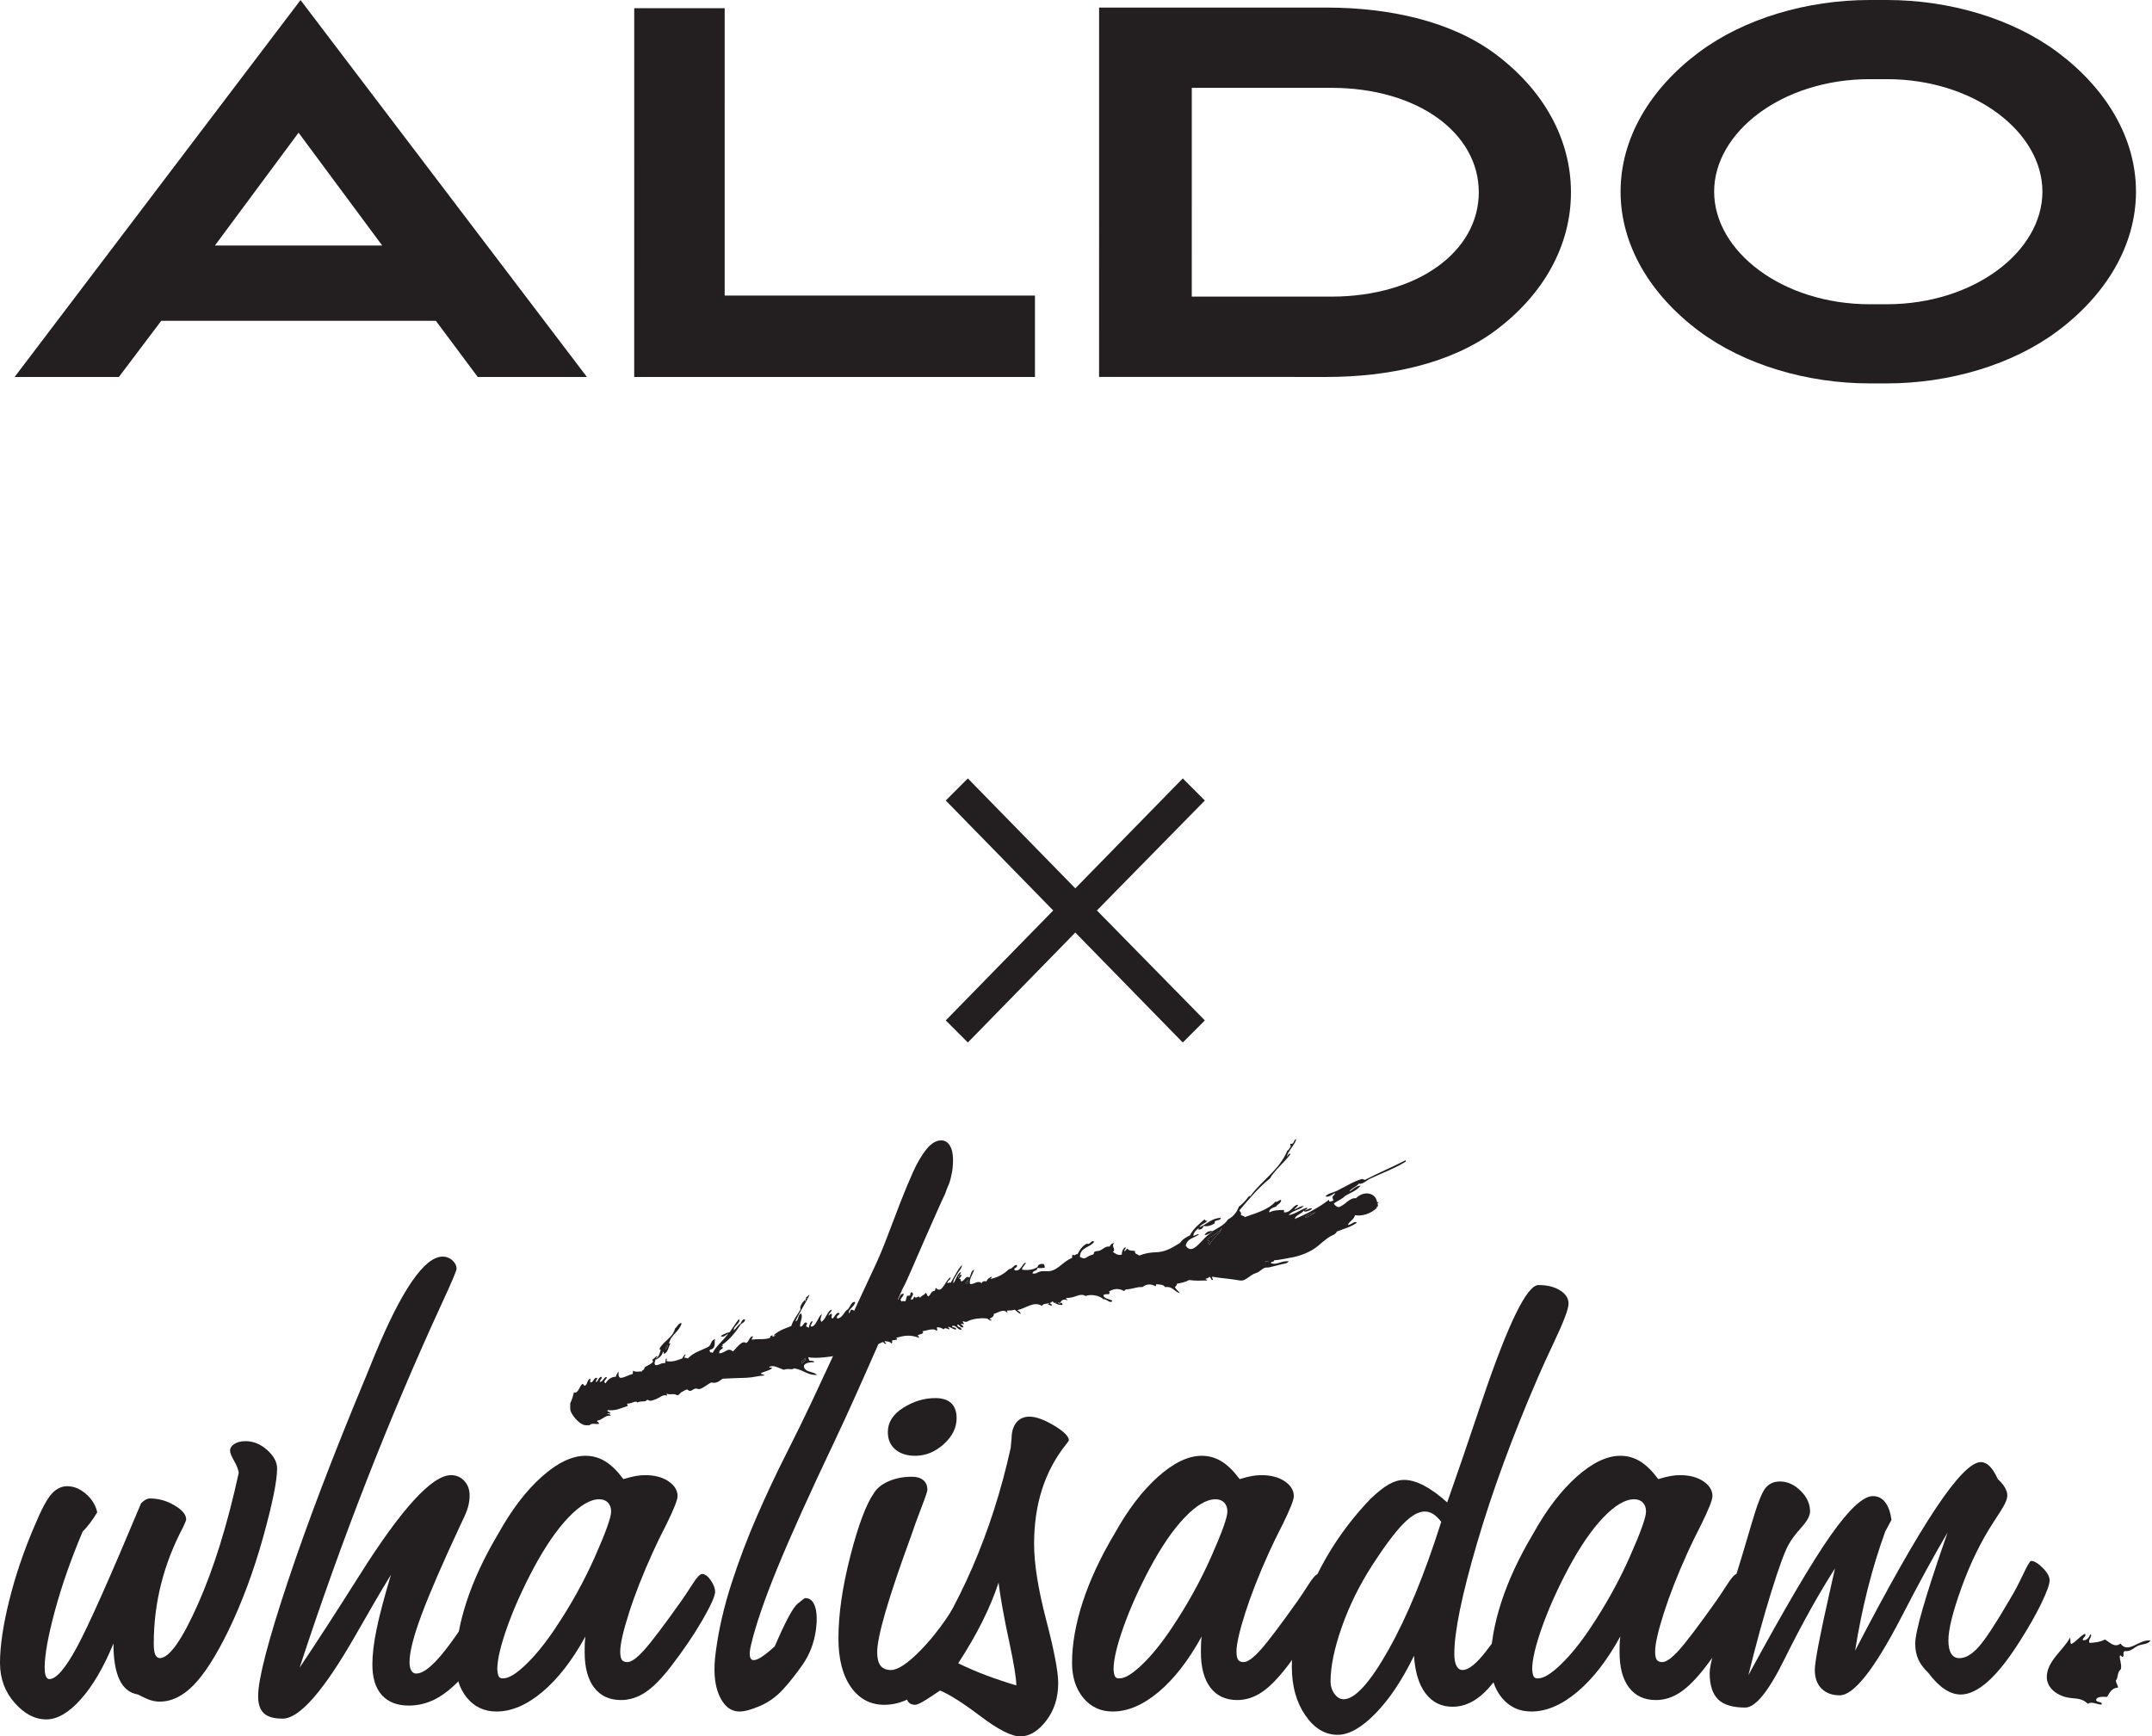 <?xml version="1.0" encoding="UTF-8"?>
<svg id="Layer_2" data-name="Layer 2" xmlns="http://www.w3.org/2000/svg" viewBox="0 0 386.661 312.032">
  <defs>
    <style>
      .cls-1 {
        fill: #231f20;
      }
    </style>
  </defs>
  <g id="Logo">
    <g>
      <g>
        <path class="cls-1" d="M20.384,295.341c-1.752,4.261-3.705,7.6-5.86,10.014-2.155,2.415-4.226,3.622-6.215,3.622-2.036,0-3.93-.994-5.682-2.983-1.751-1.989-2.628-4.379-2.628-7.174,0-3.03.557-6.783,1.669-11.257,1.113-4.474,2.64-8.96,4.581-13.46,1.183-2.841,2.189-4.723,3.018-5.646.828-.923,1.764-1.385,2.806-1.385,1.183,0,2.308.462,3.374,1.385,1.065.923,1.74,2.024,2.024,3.303-.426.71-.865,1.362-1.314,1.953-.451.593-.888,1.101-1.314,1.527-2.084,4.925-3.741,9.66-4.972,14.205-1.232,4.546-1.847,7.955-1.847,10.228,0,.663.071,1.172.213,1.527.142.355.355.532.639.532,1.231,0,2.888-1.929,4.972-5.788,2.083-3.859,5.918-12.465,11.506-25.818.284-.284.556-.497.817-.639.26-.142.508-.213.746-.213,1.563,0,3.042.415,4.439,1.243,1.396.829,2.095,1.669,2.095,2.521,0,.142-.19.616-.568,1.421-3.505,6.63-5.256,13.59-5.256,20.881,0,.9.082,1.551.249,1.953.165.403.437.628.817.675,1.705,0,3.989-3.219,6.854-9.66,2.864-6.439,5.315-14.323,7.351-23.651-.095-.615-.38-1.338-.852-2.166-.474-.828-.71-1.432-.71-1.811,0-.473.26-.876.781-1.207.52-.331,1.183-.497,1.989-.497,1.42,0,2.722.532,3.906,1.598,1.183,1.066,1.776,2.166,1.776,3.303,0,2.226-.841,6.357-2.521,12.394-1.681,6.037-3.753,11.613-6.215,16.726-2.226,4.546-4.309,7.813-6.25,9.802-1.942,1.989-3.977,2.983-6.108,2.983-.474,0-.971-.071-1.491-.213-.522-.142-1.326-.497-2.415-1.065-1.468-.236-2.569-1.112-3.303-2.628-.735-1.515-1.101-3.693-1.101-6.534Z"/>
        <path class="cls-1" d="M70.244,282.983c-1.658,2.699-3.764,6.298-6.321,10.796-5.73,10.039-10.109,15.057-13.14,15.057-1.562,0-2.687-.319-3.374-.959-.686-.639-1.03-1.669-1.03-3.089,0-3.03,1.765-9.848,5.291-20.456,3.527-10.606,8.227-22.941,14.098-37.004.379-.899.899-2.177,1.563-3.835,4.876-11.79,8.949-17.685,12.216-17.685.662,0,1.243.225,1.74.675.497.451.746.959.746,1.527,0,.332-.877,2.391-2.628,6.179-9.565,20.787-18.088,42.615-25.569,65.485,2.841-4.214,6.416-9.731,10.725-16.549,7.575-12.027,13.069-18.041,16.478-18.041.947,0,1.74.344,2.379,1.03.639.687.959,1.551.959,2.592,0,.71-.095,1.409-.284,2.095-.19.687-.545,1.551-1.066,2.592-3.409,7.292-5.836,12.88-7.28,16.762-1.445,3.883-2.166,6.724-2.166,8.523,0,.664.107,1.172.32,1.527.213.355.508.533.888.533,1.041,0,2.39-.934,4.048-2.805,1.657-1.87,3.882-5.007,6.676-9.411.142-.237.331-.544.568-.923,1.089-1.751,1.918-2.628,2.486-2.628.331,0,.852.403,1.563,1.207.71.806,1.065,1.468,1.065,1.989,0,.9-.829,2.77-2.486,5.611-1.658,2.841-3.647,5.493-5.966,7.955-1.562,1.658-3.09,2.866-4.581,3.622-1.492.757-3.066,1.137-4.723,1.137-2.084,0-3.693-.628-4.83-1.882-1.136-1.254-1.705-3.089-1.705-5.504,0-1.751.249-3.846.746-6.286.497-2.438,1.36-5.718,2.592-9.837Z"/>
        <path class="cls-1" d="M105.189,294.063c-2.368,4.309-4.949,7.635-7.742,9.979-2.794,2.344-5.54,3.516-8.239,3.516-2.177,0-3.942-.817-5.291-2.45s-2.024-3.729-2.024-6.286c0-3.361.639-7.007,1.918-10.938,1.278-3.93,3.173-8.002,5.682-12.216,2.415-4.356,5.03-7.788,7.848-10.299,2.817-2.51,5.434-3.765,7.848-3.765,1.278,0,2.462.332,3.551.995,1.089.663,2.177,1.729,3.267,3.196.947-.284,1.705-.473,2.273-.568.568-.094,1.112-.142,1.634-.142,1.705,0,3.101.367,4.191,1.101,1.089.735,1.634,1.622,1.634,2.663,0,.664-.639,2.297-1.918,4.901-1.09,2.131-1.942,3.883-2.557,5.256-1.8,3.977-3.221,7.6-4.262,10.867-1.042,3.267-1.563,5.564-1.563,6.889,0,.71.094,1.207.284,1.492.189.284.52.426.994.426.71,0,1.716-.721,3.019-2.166,1.302-1.444,3.516-4.368,6.641-8.772.568-.804,1.231-1.799,1.989-2.983.805-1.278,1.396-1.918,1.776-1.918.52,0,1.041.38,1.563,1.136.52.758.781,1.445.781,2.06,0,.758-.758,2.45-2.273,5.078-1.516,2.628-3.386,5.387-5.611,8.274-1.705,2.226-3.256,3.8-4.652,4.723-1.397.923-2.853,1.385-4.368,1.385-2.084,0-3.693-.746-4.83-2.238-1.137-1.491-1.705-3.61-1.705-6.357,0-.757.011-1.35.035-1.776.023-.426.059-.781.107-1.065ZM109.805,271.619c0-.662-.19-1.195-.568-1.598-.38-.402-.9-.604-1.562-.604-1.61,0-3.457,1.09-5.54,3.267-2.084,2.178-4.167,5.209-6.25,9.091-1.989,3.741-3.576,7.28-4.759,10.618-1.183,3.338-1.776,5.86-1.776,7.564.048.71.154,1.172.32,1.385.166.213.438.296.817.249.947,0,2.284-.828,4.013-2.486,1.728-1.657,3.491-3.835,5.291-6.534,2.793-4.166,5.16-8.44,7.103-12.82,1.941-4.379,2.912-7.09,2.912-8.132Z"/>
        <path class="cls-1" d="M128.627,296.691c.52-3.93,1.456-7.978,2.805-12.145,1.349-4.166,2.876-8.203,4.581-12.11,1.705-3.906,3.456-7.635,5.256-11.187,1.799-3.551,3.385-6.794,4.759-9.73,0,0,10.334-22.207,11.116-23.865.781-1.657,1.55-3.491,2.308-5.504.757-2.012,1.527-4.024,2.308-6.037.781-2.012,1.55-3.859,2.308-5.54.757-1.68,1.562-3.042,2.415-4.084.852-1.041,1.728-1.563,2.628-1.563.805,0,1.396.462,1.776,1.385.378.923.449,2.285.213,4.084-.095.522-.178.923-.249,1.207-.071.284-.142.545-.213.781-.071.237-.178.509-.32.817-.142.309-.309.746-.497,1.314-.284.568-.781,1.658-1.491,3.267-.71,1.61-1.48,3.35-2.308,5.22-.829,1.871-1.587,3.611-2.273,5.22-.687,1.61-1.22,2.747-1.598,3.409-.096.095-7.635,17.768-12.11,27.167-4.475,9.4-7.896,16.975-10.263,22.728-2.368,5.753-3.977,10.43-4.83,14.027-.852,3.599.568,3.693,4.262.284,1.893-4.404,3.255-6.948,4.084-7.635.828-.686,1.29-1.03,1.385-1.03.852,0,1.444.521,1.776,1.562.331,1.042.378,2.439.142,4.191-.332,2.32-1.113,4.368-2.344,6.144-1.232,1.776-2.439,3.303-3.622,4.581-1.184,1.278-2.546,2.248-4.084,2.912-1.539.662-2.759.994-3.658.994-1.61,0-2.841-.983-3.693-2.947-.852-1.964-1.041-4.604-.568-7.919Z"/>
        <path class="cls-1" d="M158.884,306.35c-2.51,0-4.51-1.065-6.001-3.196-1.492-2.131-2.237-5.043-2.237-8.736,0-4.308.71-9.234,2.131-14.773,1.42-5.54,2.841-9.328,4.261-11.364.568-.899,1.467-1.609,2.699-2.131,1.231-.52,2.604-.781,4.12-.781.852,0,1.527.202,2.024.604.497.403.746.983.746,1.74,0,.284-.332,1.278-.994,2.983-.426,1.136-.781,2.084-1.065,2.841l-.923,2.628c-4.025,10.986-6.037,17.899-6.037,20.739,0,1.09.201,1.894.604,2.415.402.522,1.03.781,1.882.781,1.231,0,3.006-1.183,5.327-3.551,2.32-2.367,4.617-5.445,6.89-9.233.284-.52.686-1.278,1.207-2.273.805-1.562,1.421-2.344,1.847-2.344.568,0,1.148.273,1.74.817.591.545.888,1.196.888,1.953,0,.332-.829,1.894-2.486,4.688-.806,1.374-1.445,2.463-1.918,3.267-2.747,4.688-5.256,8.015-7.529,9.979-2.273,1.964-4.664,2.947-7.174,2.947ZM164.424,261.604c-1.468,0-2.652-.378-3.551-1.136-.9-.757-1.35-1.799-1.35-3.125,0-1.751.923-3.207,2.77-4.368,1.847-1.16,3.764-1.74,5.753-1.74,1.278,0,2.237.309,2.876.923.639.616.959,1.516.959,2.699,0,1.705-.77,3.256-2.308,4.652-1.539,1.397-3.256,2.095-5.149,2.095Z"/>
        <path class="cls-1" d="M168.898,303.793c-.284.19-.71.474-1.278.852-1.657,1.136-2.722,1.705-3.196,1.705-.663,0-1.124-.261-1.385-.781-.26-.52-.391-1.467-.391-2.841,0-.189.474-.923,1.42-2.202,8.334-11.648,14.181-25.119,17.543-40.413,0-.189.023-.473.071-.853.047-.378.071-.615.071-.71,0-1.231.284-2.202.852-2.912.568-.71,1.349-1.065,2.344-1.065,1.183,0,2.664.533,4.439,1.598,1.776,1.065,2.663,1.953,2.663,2.664,0,.047-.166.284-.497.71-3.835,4.783-5.753,10.749-5.753,17.898,0,3.551.721,8.097,2.166,13.637,1.444,5.54,2.166,9.329,2.166,11.364,0,2.651-.722,4.912-2.166,6.783-1.445,1.87-2.995,2.805-4.652,2.805-1.562,0-3.942-1.208-7.138-3.622-3.196-2.415-5.622-3.953-7.28-4.617ZM172.166,298.892c1.658.806,3.338,1.527,5.043,2.166,1.705.639,3.503,1.243,5.398,1.811,0-1.278-.438-3.953-1.314-8.026-.877-4.072-1.504-7.552-1.882-10.441-.71,2.178-1.658,4.463-2.841,6.854-1.183,2.391-2.651,4.936-4.404,7.635Z"/>
        <path class="cls-1" d="M215.917,294.063c-2.369,4.309-4.948,7.635-7.742,9.979-2.795,2.344-5.54,3.516-8.239,3.516-2.177,0-3.942-.817-5.292-2.45-1.349-1.634-2.024-3.729-2.024-6.286,0-3.361.639-7.007,1.917-10.938,1.279-3.93,3.173-8.002,5.682-12.216,2.415-4.356,5.031-7.788,7.848-10.299,2.817-2.51,5.434-3.765,7.848-3.765,1.278,0,2.461.332,3.551.995,1.089.663,2.177,1.729,3.267,3.196.947-.284,1.705-.473,2.273-.568.568-.094,1.112-.142,1.634-.142,1.704,0,3.101.367,4.191,1.101,1.088.735,1.634,1.622,1.634,2.663,0,.664-.639,2.297-1.918,4.901-1.09,2.131-1.942,3.883-2.557,5.256-1.8,3.977-3.22,7.6-4.262,10.867-1.042,3.267-1.562,5.564-1.562,6.889,0,.71.094,1.207.284,1.492.188.284.52.426.994.426.71,0,1.716-.721,3.019-2.166,1.301-1.444,3.515-4.368,6.641-8.772.568-.804,1.231-1.799,1.988-2.983.804-1.278,1.396-1.918,1.776-1.918.52,0,1.041.38,1.563,1.136.52.758.781,1.445.781,2.06,0,.758-.758,2.45-2.273,5.078-1.516,2.628-3.386,5.387-5.611,8.274-1.704,2.226-3.256,3.8-4.652,4.723-1.398.923-2.853,1.385-4.369,1.385-2.084,0-3.693-.746-4.829-2.238-1.136-1.491-1.705-3.61-1.705-6.357,0-.757.012-1.35.036-1.776.023-.426.059-.781.107-1.065ZM220.534,271.619c0-.662-.19-1.195-.569-1.598-.38-.402-.9-.604-1.562-.604-1.61,0-3.457,1.09-5.54,3.267-2.084,2.178-4.167,5.209-6.25,9.091-1.988,3.741-3.576,7.28-4.758,10.618-1.183,3.338-1.776,5.86-1.776,7.564.048.71.154,1.172.32,1.385.166.213.438.296.817.249.947,0,2.284-.828,4.013-2.486,1.728-1.657,3.491-3.835,5.291-6.534,2.793-4.166,5.161-8.44,7.102-12.82,1.941-4.379,2.912-7.09,2.912-8.132Z"/>
        <path class="cls-1" d="M254.058,297.543c-2.084,4.309-4.38,7.753-6.889,10.334-2.51,2.58-4.783,3.871-6.818,3.871-2.273,0-4.214-1.172-5.824-3.516-1.609-2.344-2.415-5.243-2.415-8.7,0-4.546,1.303-9.624,3.907-15.235,2.605-5.611,6.037-10.618,10.299-15.022,1.183-1.136,2.249-1.976,3.196-2.522.946-.544,1.87-.817,2.77-.817,1.089,0,2.284.344,3.587,1.03,1.302.687,2.687,1.694,4.155,3.019,1.657-4.688,3.74-10.771,6.25-18.254,4.688-13.873,8.073-20.81,10.157-20.81,1.563,0,2.852.32,3.871.959,1.018.639,1.527,1.433,1.527,2.379,0,.948-.877,3.267-2.628,6.96-1.232,2.605-2.202,4.735-2.912,6.392-4.546,10.512-8.18,20.409-10.902,29.689-2.724,9.281-4.084,15.91-4.084,19.887,0,.948.13,1.669.391,2.166.26.497.627.746,1.101.746.805,0,1.811-.65,3.019-1.953,1.208-1.302,2.948-3.681,5.22-7.138.473-.71.995-1.634,1.562-2.77.757-1.467,1.421-2.202,1.989-2.202.378,0,.711.131.995.39.284.261.426.557.426.888,0,.568-.284,1.527-.853,2.876-.568,1.35-1.397,3.066-2.486,5.15-2.131,4.073-4.096,6.985-5.895,8.736-1.8,1.752-3.718,2.628-5.753,2.628-2.036,0-3.658-.793-4.865-2.379-1.207-1.586-1.907-3.847-2.095-6.783ZM258.958,273.465c-.521-.662-1.019-1.136-1.491-1.42-.474-.284-.971-.426-1.492-.426-1.136,0-2.439.758-3.907,2.273-1.468,1.516-3.292,3.954-5.469,7.315-2.321,3.599-4.155,7.316-5.505,11.151-1.349,3.835-2.024,7.103-2.024,9.801,0,.852.237,1.598.71,2.237.473.639,1.018.959,1.634.959,2.035,0,4.723-2.958,8.061-8.878,3.338-5.918,6.499-13.589,9.482-23.012Z"/>
        <path class="cls-1" d="M291.133,294.063c-2.368,4.309-4.948,7.635-7.742,9.979-2.794,2.344-5.54,3.516-8.239,3.516-2.177,0-3.942-.817-5.291-2.45-1.349-1.634-2.024-3.729-2.024-6.286,0-3.361.639-7.007,1.918-10.938,1.278-3.93,3.173-8.002,5.682-12.216,2.415-4.356,5.031-7.788,7.848-10.299,2.817-2.51,5.434-3.765,7.848-3.765,1.278,0,2.462.332,3.551.995,1.089.663,2.177,1.729,3.267,3.196.947-.284,1.705-.473,2.273-.568.568-.094,1.112-.142,1.634-.142,1.705,0,3.101.367,4.191,1.101,1.089.735,1.634,1.622,1.634,2.663,0,.664-.639,2.297-1.918,4.901-1.09,2.131-1.942,3.883-2.557,5.256-1.8,3.977-3.22,7.6-4.262,10.867-1.042,3.267-1.562,5.564-1.562,6.889,0,.71.094,1.207.284,1.492.189.284.521.426.995.426.71,0,1.716-.721,3.019-2.166,1.302-1.444,3.516-4.368,6.641-8.772.568-.804,1.231-1.799,1.989-2.983.804-1.278,1.396-1.918,1.776-1.918.52,0,1.041.38,1.563,1.136.52.758.781,1.445.781,2.06,0,.758-.758,2.45-2.273,5.078-1.516,2.628-3.386,5.387-5.611,8.274-1.705,2.226-3.256,3.8-4.652,4.723-1.397.923-2.853,1.385-4.368,1.385-2.084,0-3.693-.746-4.83-2.238-1.137-1.491-1.705-3.61-1.705-6.357,0-.757.011-1.35.036-1.776.023-.426.059-.781.106-1.065ZM295.75,271.619c0-.662-.19-1.195-.568-1.598-.38-.402-.9-.604-1.562-.604-1.61,0-3.457,1.09-5.54,3.267-2.084,2.178-4.167,5.209-6.25,9.091-1.989,3.741-3.576,7.28-4.759,10.618-1.183,3.338-1.776,5.86-1.776,7.564.048.71.154,1.172.319,1.385.167.213.439.296.817.249.947,0,2.284-.828,4.013-2.486,1.728-1.657,3.491-3.835,5.291-6.534,2.793-4.166,5.161-8.44,7.103-12.82,1.941-4.379,2.912-7.09,2.912-8.132Z"/>
        <path class="cls-1" d="M346.462,300.597c-.806-.757-1.397-1.55-1.776-2.38-.38-.828-.568-1.787-.568-2.876,0-2.131,1.799-8.381,5.398-18.751l.426-1.208c-2.368,3.978-5.185,9.139-8.452,15.484-4.783,9.187-8.428,13.779-10.938,13.779-1.374,0-2.462-.402-3.267-1.207-.805-.804-1.207-1.918-1.207-3.338,0-1.467.899-6.179,2.699-14.134.378-1.751.686-3.125.923-4.119-2.889,4.499-5.895,9.897-9.02,16.194-2.889,5.872-5.256,8.807-7.103,8.807-2.273,0-3.907-.497-4.901-1.492-.995-.994-1.492-2.58-1.492-4.758,0-1.373,1.161-5.848,3.48-13.424,1.705-5.445,3.054-9.896,4.049-13.353.994-3.409,1.811-5.528,2.45-6.357.639-.828,1.527-1.243,2.663-1.243,1.325,0,2.557.557,3.693,1.669,1.136,1.113,1.705,2.356,1.705,3.729,0,.758-.533,1.729-1.598,2.912-1.065,1.184-1.835,2.226-2.308,3.125-.663,1.184-1.681,3.977-3.054,8.381-1.374,4.404-2.747,9.4-4.119,14.986,6.534-12.026,11.458-20.395,14.773-25.107,3.314-4.711,5.847-7.067,7.6-7.067.899,0,1.634.368,2.201,1.101.568.735.947,1.788,1.136,3.161l-1.136,2.131c-1.184,3.267-2.226,6.676-3.125,10.228-.9,3.551-1.658,7.269-2.273,11.151,5.966-11.506,10.796-20.029,14.489-25.569,3.693-5.54,6.392-8.31,8.097-8.31.568,0,1.101.249,1.598.746.497.497.982,1.267,1.456,2.308.568.522.995,1.03,1.278,1.527.284.497.426.959.426,1.385,0,.426-.154.948-.462,1.563-.309.616-.984,1.704-2.024,3.267-2.226,3.409-4.132,7.304-5.718,11.684-1.587,4.38-2.379,7.564-2.379,9.553,0,1.042.165,1.835.497,2.379.331.545.828.817,1.492.817,1.089,0,2.237-.675,3.445-2.024,1.208-1.35,3.065-4.178,5.576-8.488.805-1.325,1.598-2.816,2.38-4.474.781-1.657,1.266-2.486,1.456-2.486.568,0,1.266.415,2.095,1.243.828.829,1.243,1.575,1.243,2.237,0,.71-.486,2.072-1.456,4.084-.971,2.013-2.237,4.25-3.8,6.712-2.084,3.315-4.013,5.765-5.789,7.351-1.776,1.587-3.422,2.379-4.936,2.379-.948,0-1.907-.32-2.877-.959-.971-.639-1.953-1.622-2.947-2.947Z"/>
        <g>
          <path class="cls-1" d="M118.739,242.499c-.077.18-.187.007-.232-.151.739-1.401,2.359-1.922,2.788-3.633.408-.275.627-1.07,1.183-.929-.426,1.545-1.929,2.014-2.281,3.633.144.035.218-.127.253,0-.356.63-.405,1.566-1.098,1.859-.225.028.077-.472-.253-.338-.116.732-.884,1.232-1.31,1.419.046-.035.042-.134-.042-.151.011.056.007.113,0,.169-.039.317-.275.605,0,.929.732.077,1.031-.475,1.69-.338.225-.141.095-.637.253-.845.341.025-.162.479.253.507.968.113,1.683-.176,2.619-.507.197-.253.289-.613.591-.76.088.292-.387.451-.084.676.141-.158.225.028.507.084,1.119-1.165,2.337-1.394,3.717-2.112.528-.317.433-1.257,1.183-1.352-.151.419.084.989-.253,1.521-.299.472-1.024.148-.591.845.197-.028.324.014.422.084.627-1.278,2.059-2.359,2.788-3.464-.458.246-.88.803-1.352.422.479-.282.982-.539,1.605-.676.588-.764,1.063-1.64,1.69-2.366.405.708-1.098,1.285-.929,2.028.436-.352.676-.901,1.183-1.183.208-.366.359-.912.845-.76-.053.482-.458.616-.76.845-.94,1.426-1.989,2.742-3.379,3.717.165-.032.123.384-.084.253-.13.299.289.053.253.253-.197.366-.774.352-.676,1.014,1.19-.067,1.507-1.155,2.45-.338.665-.581,1.588-2.098,2.366-1.521.57-.218.62-1.313,1.267-1.183-.12.162-.222.341-.253.591,1.186-.197,2.373.053,3.295-.338.007-.246.06-.436.507-.422.025.165-.113.169-.169.253.331-.007.465-.211.676-.338-.158-.081-.282.253-.338,0,1.056-.894,2.042-1.183,3.126-1.605.384-1.193,1.144-2.01,1.69-3.041-.317-.44.567-1.563.845-1.69-.049.074-.243.482-.084.253.292-.116-.035-.841.338-.422.06-.229-.169-.169-.169-.338.338.095.451-.426.676-.338-.81,1.609-1.971,3.39-2.535,4.731.658-.148.341-1.144,1.014-1.436.394.764-.278,1.535-.169,2.366.408.13.595-.623,1.014-.76.018.067.07.099.169.084.183.317-.162.257-.084.676.158.067.341.109.422.253.169-.479.222-1.074.676-1.267.063.433-.433.746-.253,1.014.873.088,1.222-1.669,1.943-2.281-.063.581-.405.908-.084,1.436.838-.458,1.067-1.975,1.859-2.197.007.489-.672.736-.507,1.098.123-.158.19-.373.507-.338.204.356-.292.641.169.845.366-.285.743-1.359,1.267-.929-.106.359-.718.422-.422.929,1.067-.144,1.141-1.281,1.943-1.69.348-.482.729-1.496,1.267-1.267-.099.845-1.401,1.334-1.098,2.028.201-.194.155-.634.507-.676.172.081.401.106.422.338.919-.546,1.06-1.869,2.028-2.366.032.458-.549.746-.422,1.014.306-.222.5.317.253.76.296.042.461.215.676.338.468-.475.451-1.119,1.014-1.352.074.197-.296.363-.084.422.148-.201.31-.708.591-.507.187.584-.701.535-.338,1.014.44-.602.813-1.271,1.352-1.774.204.507-.676.859-.084,1.352.676-.134.824-1.081,1.436-1.014.412-.796.503-1.669.929-2.281.229-.06-.06.398.169.338.338-.099.37-1.112.929-.929-.412,1.123-1.683,1.95-.591,2.872.296-.405.324-1.084,1.014-1.098.021.451-.433.686-.591,1.183.151-.011.197.084.169.253.348-.225.493,0,.76-.084.084-.31.176-.613.253-.929.204-.07.225-.053.591-.084-.018-.299.056-.507.253-.591.686.341-.285.996-.084,1.352.394,0,.412-.377.591-.591.32.588.771-.38,1.014.253.229-.451.686-.387,1.014-.929.204.162.239.493.422.676.51-.222.475-.989,1.183-1.014.225-.218-.011-.405.253-.507,1.07,1.197,1.665-1.45,2.619-1.943.004.567-.581.546-.591,1.098.327-.088.334-.222.591-.084.676-1.07,1.19-2.302,2.028-3.21.042.542-.532,1.049-.845,1.605-.324.574-.817,1.204-.676,1.69.436-.641.739-1.841,1.352-2.028-.025.394-.672.986-.507,1.014.218-.148.155-.577.591-.507.004.398-.324.465-.422.76.458-.106.141.303.422.422.567-.092.82-1.169,1.436-.676.278-.482.271-1.25.845-1.436-.123.62-.936,1.626-.76,2.535.556.289,1.429-.764,2.112-.084.102-.412.655-.444.845-.338.172-.419.507-.676.929-.845.088.313-.18.271-.253.422,1.302-.271,2.39-.824,3.379-1.774.658-.049.912-.848,1.436-.76.151.693-.669.348-.422.929,1.126.391,1.355-1.292,2.028-1.352-.137.472-.75.862-.676,1.267.824.141,1.887.074,2.704-.422.109-.067.134-.341.253-.422.341-.229.584-.18.929-.169.095.187.218.345.169.676-.408.007-.915.134-1.267,0-.123.711-.796.348-.929,1.014.637.137.799-.187,1.352-.338.57-.155,1.197.007,1.774-.084,1.535-.246,2.355-1.711,3.971-2.366.099-.158-.099-.525.253-.591.172.384.461-.218.76-.084.366-.771.866-1.478,1.605-1.859.095-.049.282.063.422,0,.292-.13.701-.799.929-.338-.725,1.021-2.535.957-2.535,2.704.845.412.827.282,1.605-.169.236-.137.69-.222.845-.338.049-.039.035-.289.084-.338.317-.317.577-.12,1.098-.338.528-.222.989-.824,1.69-.676.116-.334.535-.725.845-.591-.683.493.422,1.063-.253,1.521.465.324.848.693,1.605.507-.028-.458.19-1.151.676-1.352.095.356-.373.577-.169.76.19-.148.306-.37.507-.507.19.391.718.384,1.352.422-.095.63.503.567.76.845,1.045-.426,2.038-.57,2.957-.591,1.524-.032,2.728-.627,4.393-1.69.412-.63,1.067-1.017,1.774-1.352.598-1.229,1.64-2.021,2.619-2.872.19.313.289.264.507.253-.303.454-1.105.553-1.436,1.183,1.345-.588,2.355-1.746,3.886-1.69-.155.648-1.359.222-1.098.929-.693.489-1.419.637-2.028.507-.201.521-.366.598-.929.676-.032-.144.127-.215,0-.253-.415.345-.845.676-.929,1.352.429-.035.827-.458,1.014-.253-.869.711-2.087.655-2.366,2.028,1.412,2.08,3.077-1.859,4.9-2.45-.546.074-1.06.627-1.521.507.327-.553.859-.746,1.436-.676.908-.535,2.13-1.091,2.788-2.112.922-.486,1.574-1.243,1.943-2.281.697-.514,1.274-1.148,1.774-1.859.084.239.081-.268.253,0,2.077-2.88,5.22-4.692,6.674-8.195.292-.158.422-.479.591-.76.141-.092-.215-.257,0-.507.532.201.553-.482.845-.76h.169c-.366,1.183-1.514,2.035-1.69,3.126.151-.19.37-.753.676-.507-1.133,1.521-2.851,2.887-3.717,4.393-2.084,1.662-3.77,3.721-5.491,5.745.162.299.444.398.253.845.306.06.56.172.76.338,1.795-.665,4.15-1.239,5.491-2.788.211.296.701-.429,1.014-.253-.056.648-.686.722-.929,1.183-.292.046-1.412.444-1.183,1.014.774-.391,1.785-.429,2.619-.422v.422c1.352.113,1.566-1.362,2.535-1.352-.095.412-.514.5-.676.845.539-.165,1.144-.711,1.69-.591-.75.686-2.109.767-2.704,1.605,1.236-.208,2.161-1.042,3.295-1.352.095.405-.324.296-.422.507.458-.053.936-.525,1.352-.338-.278.317-1.468.838-1.521.338-.243.56-1.531.838-1.605,1.521,1.95-.792,4.362-2.056,6.167-3.464.018.151-.084.422.169.338.299-.011.482-.137.676-.253-.204-.049-.187-.32-.253-.507.049-.292.574-.549.422-.76-.503.366-1.214.81-1.69.591.493-.56,1.366-.648,2.112-1.014,1.482-.725,3.031-1.735,4.478-2.112.229.046.211.067.507.169,2.429-1.264,4.773-2.225,7.35-3.548v.253c-1.683,1.091-4.249,2.07-6.336,3.041-.803.373-1.373,1.095-2.112.929-.394.591-1.51.912-1.69,1.436.588-.356,1.225-1.067,2.028-1.098-.655.894-1.806,1.292-2.788,1.859-.398.482-1.355.891-2.028,1.352.151.398.584.623.845.676,1.222-.345,1.933-1.75,3.126-1.605,1.359-1.383,3.503-1.067,3.802.676-.025.264.243-.215.253.084-.341.257-.092.197-.084.676-.25.042-.532.32-.084.169-1.102,1.19-2.862,1.683-4.055,1.436-.218.905-1.165,1.165-1.267,1.774.577-.018,1.165-.817,1.605-.422-1.179.841-2.271,1.045-3.633,1.605-.035.275-.285.334-.422.507-1.031.405-1.961,1.229-2.788,1.943-1.475,1.274-3.464,1.992-5.323,2.281-.855.134-1.943.405-2.704.422-.077.475-.514.088-.591.507,1.095.429,1.757-.444,3.21-.338-.215.408-.76.436-1.098.507-.722.151-1.563.408-2.366.591-.264.06-.595-.007-.845.084-.525.194-.954.764-1.521.929-.693.204-1.01.525-1.605.929-.757.514-1.014.489-1.859.338-1.317-.236-3.193-.359-4.393-.591-.282.187.257.454,0,.591-.377-.056-.194-.426-.591-.591-.169.373-.468.194-.676.422.074.049.482.176.253.253-1.214.028-1.954.077-3.21-.084-.732.433-1.482.514-2.197.676.053.345-.222.415-.338.591.208.486.736.746.845,1.098-1.067-.37-1.236-1.26-2.619-1.098-.348-.51-.831-.415-1.521-.507-.176.025-.021.373-.253.338-.662-.401-1.545-.451-2.281.169-1.197-.049-1.5.324-2.957.422-.201.025-.158.292-.422.253-.982-.553-1.961-.327-2.704.169.356-.032.06.275.084.422-.334.056-.641-.084-1.014.169-.06.63,1.257.774,1.605,1.014-.391.672-1.06-.408-1.605-.253-.62-.658-2.256-.986-3.21-.591-1.105-.644-1.83.422-3.464.338-.165.317.433.285.169.422-.722-.306-1.112.067-1.267.507-.099-.025-.556-.165-.338,0,.289.26.517-.19.676,0-.018.158.095.187.084.338-.535.025-.901-.063-1.352-.338.099-.014.239.014.253-.084-.401.151-.525.028-.676-.253-.127.099-.208.243-.422.253-.232.257.391.172.253.591-.303-.067-.514-.275-.676-.253-.025-.194.243-.095.253-.253-.718.211-.993.028-1.352.507-1.461-.922-2.915.486-4.393.76.204.218.553.292.591.676-.482-.137-.704-.535-1.098-.76-.401.165-.743.148-1.352.169-.081.158.253.282,0,.338-.69-.708-1.493.014-2.366.253.014.546-.553.781-.76.845.102.296.317.084.338.338-.331.123-.697-.345-.76-.338-.943-.155-2.753-.014-3.717.591-.429-.042-.426.014-.676-.169-.056.31.183.324.169.591-.215.092-.401-.257-.507,0,.127.18.567.32.338.591-.496.042-.676-.672-1.014-.507.102.644.75.289.76.929-.76.028-.936-.975-1.69-.676-.109.32.757.13.76.591-.44.165-1.091-.581-1.521-.422.13.243.303-.042.253.422-.303-.014-.683-.447-1.014,0-.26-.215-.852-.468-1.183-.338-.127.106.239.433-.084.591-.493-.602-1.978.042-2.535.084.503.563-.658.436-.929.845.282-.056.31.141.338.338-1.725-.651-2.799-.359-4.14,0,.609.338-.366.454-.676.422-.12.31.12.454-.169.591-.306-.401-.697-.317-1.183-.422-.151.331.482.296.169.507-.356-.077-.208-.222-.591-.338-.373.25-.574.197-.929.507-.454.313-1.271-.465-1.521.422.264.253.961.172,1.352.253-.458.697-1.246-.049-2.028-.169-.317-.049-.736.148-1.098.169-1.169.07-2.341-.046-2.922.556.12-.067.408.169.303.458-1.697.296-4.992.912-6.505.507.109.334.137.257.169.591.137.134.831-.056.929.338-1.162-.099-2.51.401-1.521,1.352.398.384,1.654.454,2.028.929-1.778.067-2.175-.806-4.055-1.183-.736.348-.989-.074-1.943.253-.94-.327-1.827-.94-2.619-.507.12.31.454-.12.507.253-.683.535-1.39.479-2.028.929.151.187.581.095.676.338-1.077.067-2.024.373-3.21.422-.947.039-2.989.081-4.309.169-.528.38-1.123.926-2.028.676-.683.317-1.38 1-2.112,1.183-.215.053-.528-.137-.76-.084-.391.092-.588.387-.929.422-.25.025-.373-.257-.591-.253-.127,0-.799.384-1.014.507-.232.134-.373.556-.76.507-.623-.391-1.162.011-1.774-.253-.296.025.211.313-.084.338-.563-.317-1.172.356-2.028.676-.183.07-.627.236-.929.253-.102.007-.341-.183-.507-.169-.116.011-.289.229-.422.253-.444.081-.961-.06-1.352.253-.011-.215-.282-.169-.507-.169-.405.158-.792.334-1.352.338-.035.204.155.183.084.422-1.549.525-2.049.855-3.633.76-.039.405.546.187.507.591-.148.049-.496-.102-.507.084.327-.018.532.088.591.338-.95-.222-1.521.781-2.366.845-.268.292.356.204.253.591-.303.137-1.317-.229-1.69.253h-.76c-.253-.077-.489-.162-.708-.26-.774-.486-1.683-1.552-1.933-2.33-.025-.116-.046-.239-.063-.366v-1.014c.32-.553.475-1.271.676-1.943.753.31.957-1.109,1.521-1.521.225.028.194.313.422.338.539-.222.373-1.148,1.014-1.267.018.352-.137.398,0,.676.637-.039.496-.855,1.183-.845.137.412-.493.588-.084.76.327-.292.363-.877.929-.929.035.528-.415.581-.338.929.616-.056.852-1.112,1.267-.845-.095.472-.799.676-.253,1.098.366-.644,1.07-1.222,1.859-1.183.095-.384.26-.697.507-.929-.025.595-.099.813.253,1.098.468.137,1.7-.588,2.281-.676.011-.32.011-.528.084-.591.496.352,1.165.049,1.521.169.021-.26.303-.26.422-.422.007-.62,1.172-.715,1.605-1.352.035-.204-.155-.183-.084-.422.327-.099.623-.669.845-.591.099.246-.405.313-.169.422.532-.384.665-1.109.824-1.623ZM234.504,218.776c.764-.063,1.711-.813,1.859-.929-.327.035-.859.496-.929.169-.257.306-.785.341-.929.76ZM227.322,226.802c.5-.162,1.133-.32.338-.169.014-.004-.278-.102-.338.169ZM217.353,223.676c.482-1.207,1.929-1.901,2.197-3.041-.556,1.021-1.83,1.324-2.619,2.112.155.324.26.26.422.253.063.289-.341.109-.253.422.158.011.06.278.253.253ZM173.59,230.773c.338-.056.44-.796.422-.929-.183.239-.338.507-.591.676.334-.014-.028.13.169.253ZM144.105,244.966c.282-.18.88-.616.507-.929-.039.422-.912.588-.507.929ZM119.605,242.516c.081-.257.549-.574.338-.845-.169.172-.475.644-.338.845Z"/>
          <path class="cls-1" d="M236.362,217.847c-.148.116-1.095.866-1.859.929.144-.419.672-.454.929-.76.07.327.602-.134.929-.169Z"/>
          <path class="cls-1" d="M227.66,226.633c.796-.151.162.007-.338.169.06-.271.352-.172.338-.169Z"/>
          <path class="cls-1" d="M219.55,220.635c-.268,1.141-1.714,1.834-2.197,3.041-.194.025-.095-.243-.253-.253-.088-.313.317-.134.253-.422-.162.007-.268.07-.422-.253.789-.789,2.063-1.091,2.619-2.112Z"/>
          <path class="cls-1" d="M174.013,229.844c.018.134-.084.873-.422.929-.197-.123.165-.268-.169-.253.253-.169.408-.436.591-.676Z"/>
          <path class="cls-1" d="M144.612,244.037c.373.313-.225.75-.507.929-.405-.341.468-.507.507-.929Z"/>
          <path class="cls-1" d="M119.943,241.671c.211.271-.257.588-.338.845-.137-.201.169-.672.338-.845Z"/>
          <path class="cls-1" d="M117.746,244.206c.084.018.088.116.042.151-.014.007-.028.011-.042.018.007-.056.011-.113,0-.169Z"/>
          <path class="cls-1" d="M117.746,244.375c.014-.007.028-.011.042-.018-.011.011-.025.018-.042.018Z"/>
          <path class="cls-1" d="M104.451,255.858c.218.099.454.183.708.26-.201,0-.447-.099-.708-.26Z"/>
          <path class="cls-1" d="M102.455,253.161c.018.127.039.25.063.366-.039-.13-.063-.253-.063-.366Z"/>
        </g>
        <path class="cls-1" d="M380.991,295.34c1.407,1.971,3.443-.899,5.419-.521-.543.729-1.559.586-2.293.938-.712.339-1.32,1.077-2.293.938-.569.122-.061.864-.417,1.042-.321.078-.126-.36-.521-.208-.122.43.326,1.398.208,2.293-.03.226-.295.321-.417.625-.243.599-.152,1.12-.521,1.563.074.482.343.769.417,1.251-1.177.043-1.507.925-1.98,1.667-.842-.009-1.78-.113-1.98.521.056.569,1.042.208,1.042.834-.556.165-1.876-.664-2.501-.104-.964-.903-1.685-.907-3.022-1.042-2.527-.252-4.372-1.858-4.377-3.752-.004-2.887,2.992-4.854,4.168-7.086.122-.161-.026.847.208,1.146.99-.469,1.515-1.402,2.501-1.876.313.473-.434.638-.417,1.146.604.221,1.185-.478,1.355-1.042.543.343-.538.981-.104,1.563,1.029-.083,2.032-.191,2.709-.625.747.373,1.785,1.615,2.814.729Z"/>
      </g>
      <g>
        <polygon class="cls-1" points="130.207 1.479 113.955 1.479 113.951 67.739 185.956 67.739 185.957 53.113 130.205 53.113 130.207 1.479"/>
        <path class="cls-1" d="M268.701,9.723c-8.007-5.983-19.168-8.341-30.282-8.362v-.002h-40.938l-.004,66.37,40.835.011c11.163,0,22.383-2.366,30.419-8.375,8.667-6.481,13.538-15.296,13.532-24.821-.007-9.525-4.888-18.339-13.562-24.821ZM239.204,53.302h-25.073l.003-37.518h25.047c15.553,0,26.515,8.125,26.521,18.759.006,10.633-10.945,18.757-26.498,18.758Z"/>
        <path class="cls-1" d="M2.628,67.739h18.735l7.608-10.088h49.342l7.523,10.088h19.615L53.996.011,2.628,67.739ZM68.676,44.123h-30.064l15.032-20.276,15.032,20.276Z"/>
        <path class="cls-1" d="M369.723,9.404c-8.109-6.065-19.431-9.404-30.694-9.404h-3.097c-11.264,0-22.586,3.339-30.694,9.404-8.746,6.539-14.065,15.434-14.06,25.046.007,9.611,5.337,18.505,14.09,25.045,8.115,6.064,19.441,9.403,30.705,9.403l1.506 0h.003l1.506-0c11.264,0,22.59-3.339,30.705-9.403,8.753-6.54,14.083-15.434,14.09-25.045.005-9.611-5.314-18.506-14.06-25.046ZM338.996,54.673h-3.031c-15.695,0-27.969-9.494-27.976-20.225-.006-10.73,12.257-20.224,27.952-20.224h3.08c15.695,0,27.958,9.494,27.952,20.224-.007,10.731-12.281,20.225-27.976,20.225Z"/>
      </g>
      <path class="cls-1" d="M173.899,139.881l19.307,19.757,19.307-19.757,3.97,3.97-19.397,19.757,19.397,19.759-3.97,3.97-19.307-19.759-19.307,19.759-3.97-3.97,19.307-19.759-19.307-19.757,3.97-3.97Z"/>
    </g>
  </g>
</svg>